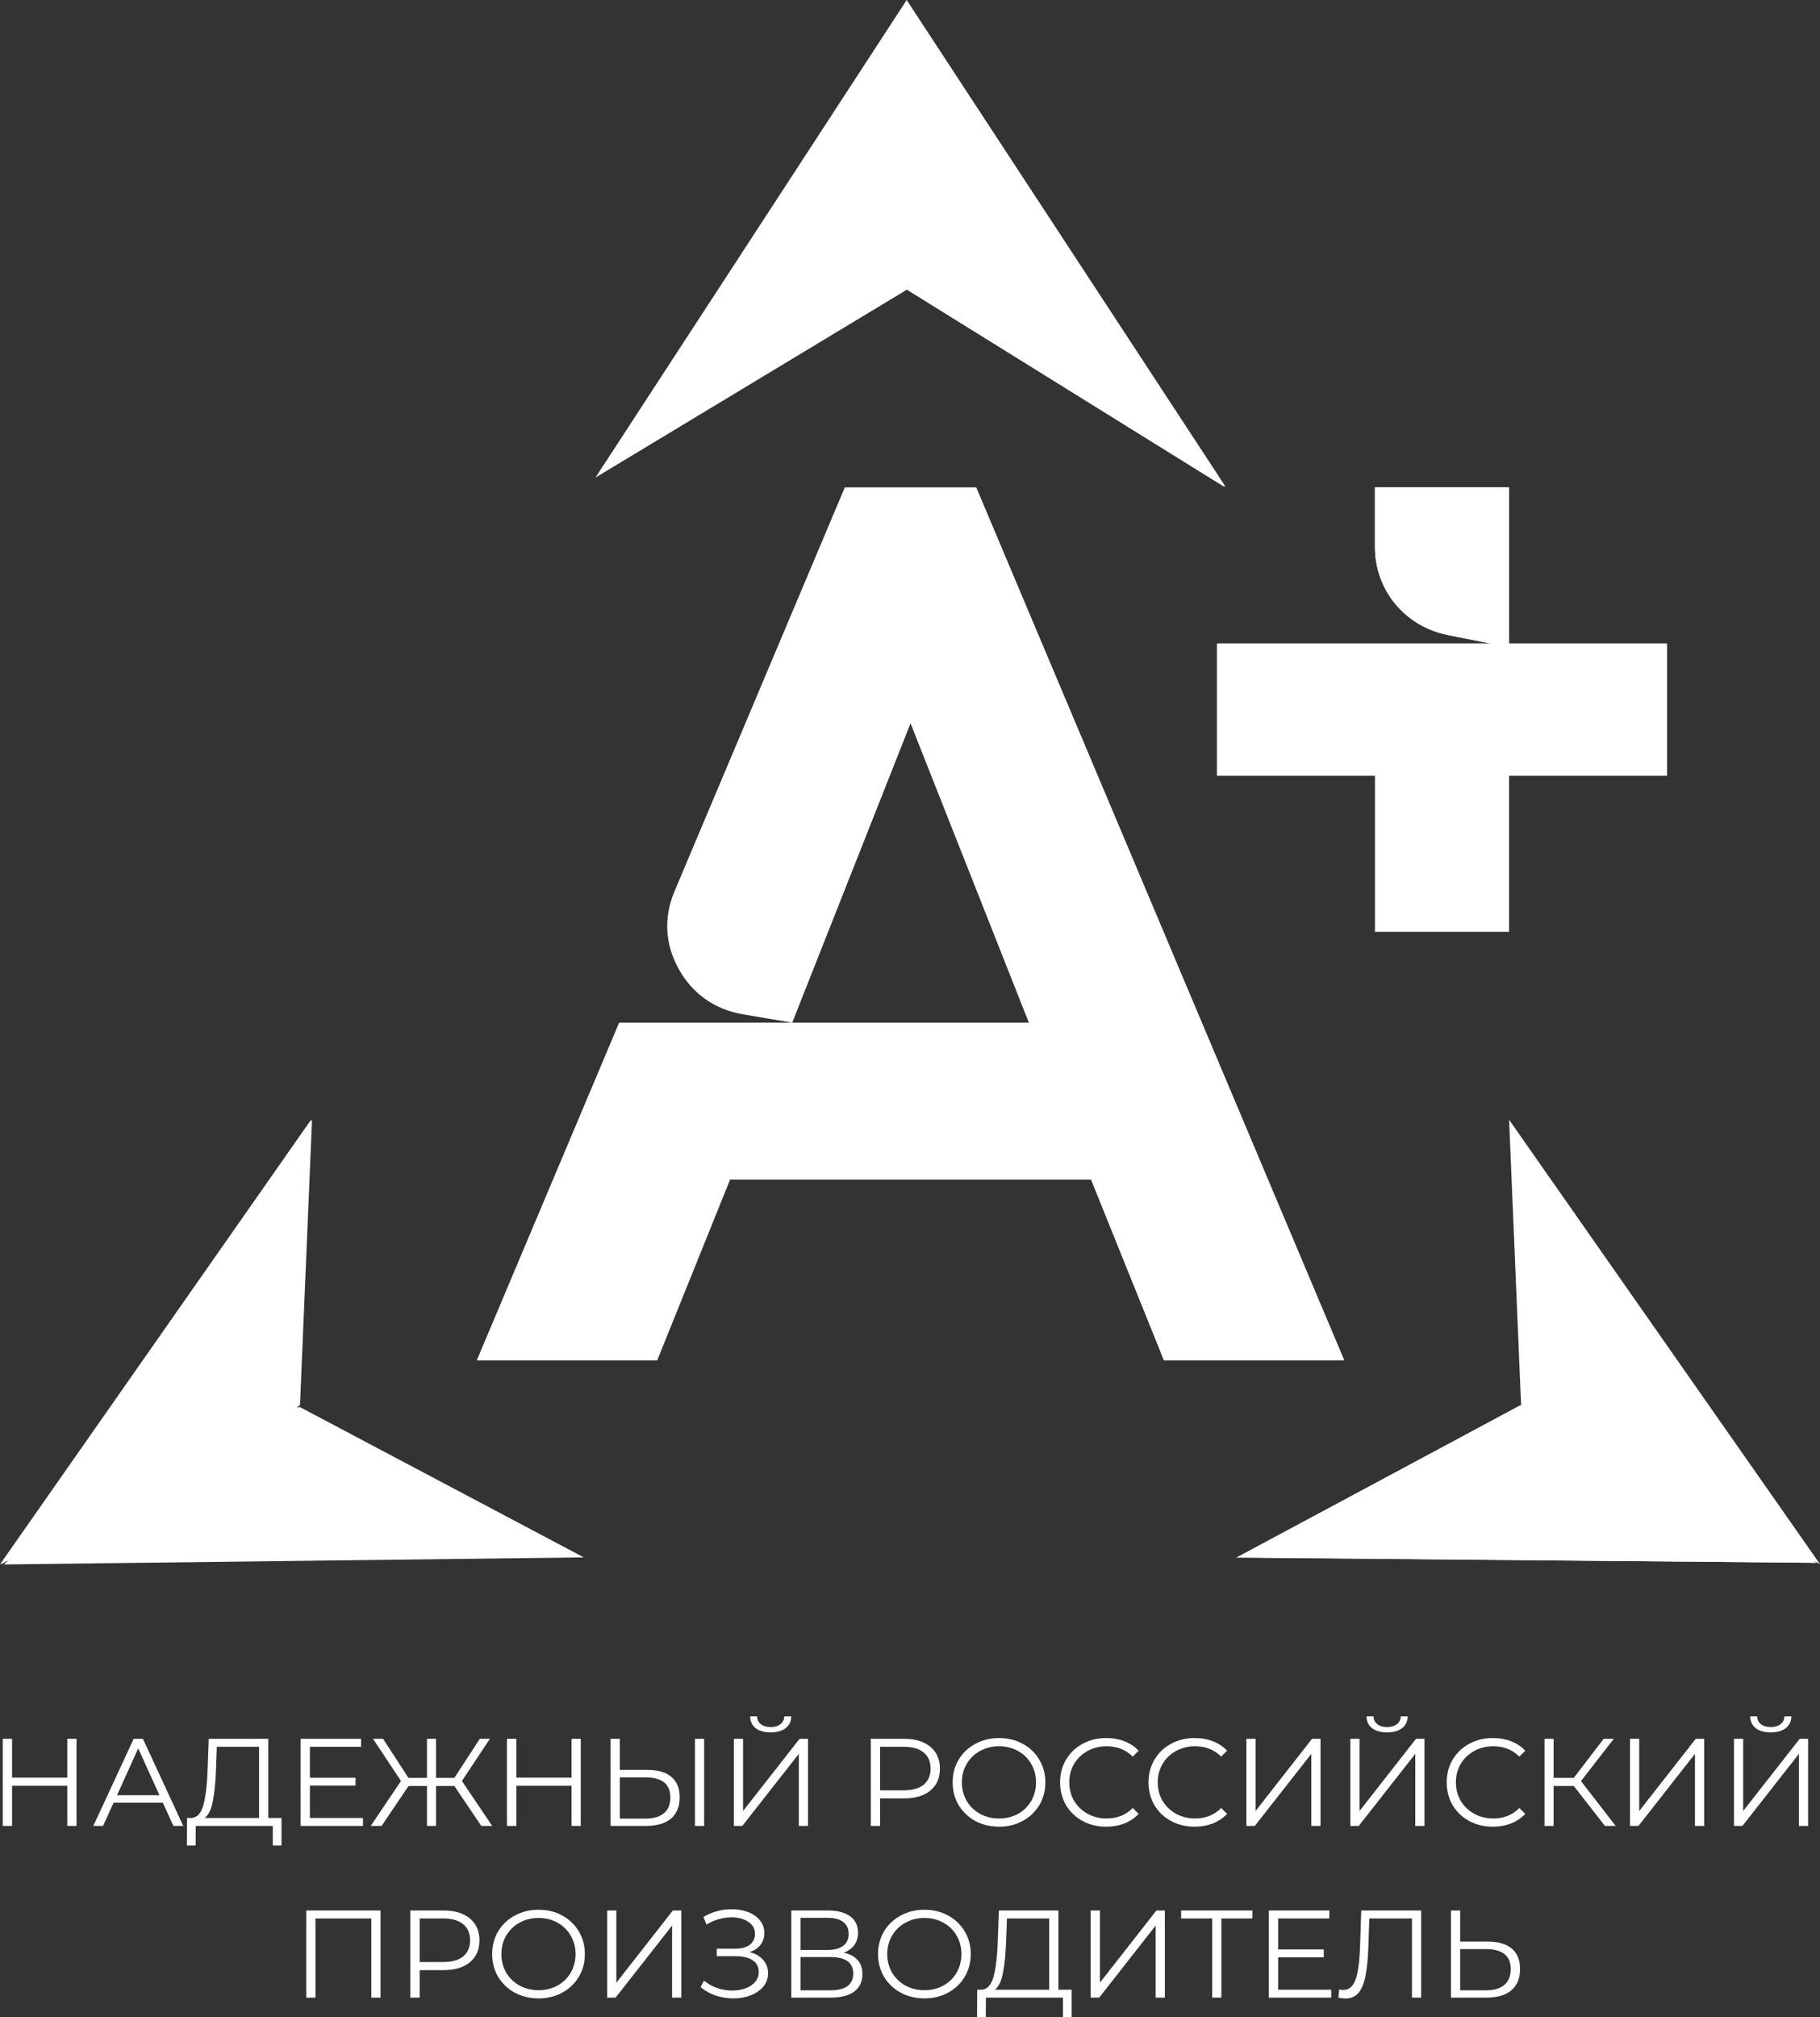<?xml version="1.0" encoding="UTF-8"?> <svg xmlns="http://www.w3.org/2000/svg" viewBox="0 0 74 82" fill="none"><rect x="0" y="0" width="74" height="82" fill="#333333" stroke="none"/><path d="M19.384 55.301H26.721L29.685 47.951H44.36L47.323 55.301H54.66L39.694 19.812H34.35L27.424 36.235C26.977 37.295 27.038 38.39 27.599 39.396C28.16 40.402 29.064 41.038 30.212 41.233L32.211 41.572L37.022 29.404L41.833 41.572H32.211H25.174L19.384 55.301Z" fill="white"></path><path fill-rule="evenodd" clip-rule="evenodd" d="M0.158 63.596L23.737 63.309L12.201 57.202H12.052L12.197 57.125L12.687 45.517L0.044 63.584L0.347 63.423L0.158 63.596ZM73.846 63.529L50.307 63.309L61.803 57.134L61.867 57.135L61.847 57.125L61.358 45.517L74 63.584L73.751 63.451L73.846 63.529ZM36.903 11.758L24.211 19.414L36.865 0.001L36.865 0V0.001L49.834 19.79L36.903 11.758Z" fill="white"></path><path fill-rule="evenodd" clip-rule="evenodd" d="M49.479 26.155V31.537H67.783V26.155H60.582H49.479Z" fill="white"></path><path fill-rule="evenodd" clip-rule="evenodd" d="M55.905 37.879H61.358V19.812H55.905V22.238C55.905 23.993 57.129 25.469 58.873 25.815L60.582 26.155L55.905 27.798V37.879Z" fill="white"></path><path fill-rule="evenodd" clip-rule="evenodd" d="M55.905 19.812H61.358V26.155L60.582 26.155L58.873 25.815C57.129 25.469 55.905 23.993 55.905 22.238V19.812Z" fill="white"></path><path fill-rule="evenodd" clip-rule="evenodd" d="M36.859 11.768L36.821 0.01L49.79 19.799L36.859 11.768Z" fill="white"></path><path fill-rule="evenodd" clip-rule="evenodd" d="M0 63.593L12.153 57.135L12.642 45.526L0 63.593Z" fill="white"></path><path fill-rule="evenodd" clip-rule="evenodd" d="M73.846 63.529L50.263 63.319L61.804 57.134L73.846 63.529Z" fill="white"></path><path d="M3.111 70.683V74.225H2.737V72.591H0.491V74.225H0.111V70.683H0.491V72.262H2.737V70.683H3.111Z" fill="white"></path><path d="M6.62 73.279H4.62L4.189 74.225H3.795L5.436 70.683H5.81L7.451 74.225H7.051L6.62 73.279ZM6.482 72.975L5.62 71.072L4.759 72.975H6.482Z" fill="white"></path><path d="M11.446 73.901V75.02H11.092V74.225H7.959L7.954 75.02H7.6L7.605 73.901H7.785C8.021 73.888 8.185 73.704 8.277 73.35C8.369 72.992 8.426 72.486 8.446 71.832L8.487 70.683H10.908V73.901H11.446ZM8.785 71.867C8.768 72.407 8.725 72.852 8.656 73.203C8.591 73.551 8.48 73.784 8.323 73.901H10.533V71.007H8.815L8.785 71.867Z" fill="white"></path><path d="M14.759 73.901V74.225H12.22V70.683H14.682V71.007H12.6V72.267H14.456V72.585H12.6V73.901H14.759Z" fill="white"></path><path d="M18.473 72.601H17.73V74.225H17.36V72.601H16.612L15.514 74.225H15.073L16.304 72.398L15.166 70.683H15.576L16.607 72.272H17.36V70.683H17.73V72.272H18.473L19.509 70.683H19.919L18.781 72.398L20.012 74.225H19.571L18.473 72.601Z" fill="white"></path><path d="M23.613 70.683V74.225H23.239V72.591H20.993V74.225H20.613V70.683H20.993V72.262H23.239V70.683H23.613Z" fill="white"></path><path d="M26.328 71.948C26.752 71.948 27.075 72.042 27.297 72.231C27.523 72.42 27.635 72.697 27.635 73.061C27.635 73.443 27.515 73.733 27.276 73.932C27.04 74.128 26.698 74.225 26.251 74.225H24.825V70.683H25.2V71.948H26.328ZM26.241 73.927C26.572 73.927 26.823 73.854 26.994 73.709C27.169 73.564 27.256 73.35 27.256 73.067C27.256 72.523 26.917 72.251 26.241 72.251H25.2V73.927H26.241ZM28.256 70.683H28.63V74.225H28.256V70.683Z" fill="white"></path><path d="M29.838 70.683H30.212V73.618L32.51 70.683H32.853V74.225H32.479V71.295L30.181 74.225H29.838V70.683ZM31.335 70.424C31.079 70.424 30.875 70.367 30.725 70.252C30.578 70.138 30.503 69.977 30.5 69.772H30.782C30.785 69.906 30.836 70.013 30.935 70.09C31.035 70.168 31.168 70.207 31.335 70.207C31.5 70.207 31.631 70.168 31.73 70.09C31.833 70.013 31.886 69.906 31.889 69.772H32.171C32.168 69.977 32.091 70.138 31.941 70.252C31.79 70.367 31.588 70.424 31.335 70.424Z" fill="white"></path><path d="M36.75 70.683C37.208 70.683 37.567 70.79 37.827 71.007C38.087 71.222 38.217 71.519 38.217 71.897C38.217 72.275 38.087 72.572 37.827 72.788C37.567 73.001 37.208 73.107 36.75 73.107H35.786V74.225H35.407V70.683H36.75ZM36.74 72.778C37.096 72.778 37.367 72.702 37.555 72.55C37.743 72.395 37.837 72.177 37.837 71.897C37.837 71.611 37.743 71.391 37.555 71.239C37.367 71.084 37.096 71.007 36.74 71.007H35.786V72.778H36.74Z" fill="white"></path><path d="M40.622 74.256C40.266 74.256 39.943 74.178 39.653 74.023C39.365 73.865 39.14 73.648 38.976 73.375C38.815 73.102 38.734 72.795 38.734 72.454C38.734 72.113 38.815 71.806 38.976 71.533C39.14 71.26 39.365 71.045 39.653 70.89C39.943 70.731 40.266 70.652 40.622 70.652C40.977 70.652 41.297 70.73 41.581 70.885C41.868 71.04 42.093 71.256 42.258 71.533C42.422 71.806 42.504 72.113 42.504 72.454C42.504 72.795 42.422 73.103 42.258 73.38C42.093 73.653 41.868 73.868 41.581 74.023C41.297 74.178 40.977 74.256 40.622 74.256ZM40.622 73.922C40.906 73.922 41.162 73.859 41.391 73.734C41.62 73.606 41.8 73.431 41.929 73.208C42.059 72.982 42.124 72.731 42.124 72.454C42.124 72.177 42.059 71.927 41.929 71.705C41.8 71.479 41.62 71.303 41.391 71.178C41.162 71.05 40.906 70.986 40.622 70.986C40.338 70.986 40.08 71.05 39.847 71.178C39.618 71.303 39.437 71.479 39.304 71.705C39.174 71.927 39.109 72.177 39.109 72.454C39.109 72.731 39.174 72.982 39.304 73.208C39.437 73.431 39.618 73.606 39.847 73.734C40.08 73.859 40.338 73.922 40.622 73.922Z" fill="white"></path><path d="M44.978 74.256C44.623 74.256 44.301 74.178 44.014 74.023C43.731 73.868 43.507 73.653 43.343 73.38C43.182 73.103 43.102 72.795 43.102 72.454C43.102 72.113 43.182 71.806 43.343 71.533C43.507 71.256 43.733 71.04 44.02 70.885C44.307 70.73 44.628 70.652 44.984 70.652C45.25 70.652 45.496 70.696 45.722 70.784C45.948 70.871 46.139 71 46.297 71.168L46.056 71.406C45.775 71.126 45.421 70.986 44.994 70.986C44.71 70.986 44.452 71.05 44.219 71.178C43.987 71.307 43.804 71.482 43.671 71.705C43.541 71.927 43.476 72.177 43.476 72.454C43.476 72.731 43.541 72.981 43.671 73.203C43.804 73.426 43.987 73.601 44.219 73.73C44.452 73.858 44.71 73.922 44.994 73.922C45.425 73.922 45.779 73.78 46.056 73.497L46.297 73.734C46.139 73.903 45.946 74.033 45.717 74.124C45.491 74.212 45.245 74.256 44.978 74.256Z" fill="white"></path><path d="M48.574 74.256C48.218 74.256 47.897 74.178 47.61 74.023C47.326 73.868 47.102 73.653 46.938 73.38C46.778 73.103 46.697 72.795 46.697 72.454C46.697 72.113 46.778 71.806 46.938 71.533C47.102 71.256 47.328 71.04 47.615 70.885C47.903 70.73 48.224 70.652 48.579 70.652C48.846 70.652 49.092 70.696 49.318 70.784C49.544 70.871 49.735 71 49.892 71.168L49.651 71.406C49.371 71.126 49.017 70.986 48.59 70.986C48.306 70.986 48.048 71.05 47.815 71.178C47.583 71.307 47.4 71.482 47.267 71.705C47.136 71.927 47.072 72.177 47.072 72.454C47.072 72.731 47.136 72.981 47.267 73.203C47.4 73.426 47.583 73.601 47.815 73.73C48.048 73.858 48.306 73.922 48.59 73.922C49.02 73.922 49.374 73.78 49.651 73.497L49.892 73.734C49.735 73.903 49.542 74.033 49.312 74.124C49.087 74.212 48.841 74.256 48.574 74.256Z" fill="white"></path><path d="M50.676 70.683H51.05V73.618L53.347 70.683H53.691V74.225H53.317V71.295L51.019 74.225H50.676V70.683Z" fill="white"></path><path d="M54.903 70.683H55.277V73.618L57.574 70.683H57.918V74.225H57.544V71.295L55.246 74.225H54.903V70.683ZM56.4 70.424C56.144 70.424 55.94 70.367 55.789 70.252C55.642 70.138 55.567 69.977 55.564 69.772H55.846C55.849 69.906 55.901 70.013 56 70.09C56.099 70.168 56.232 70.207 56.4 70.207C56.564 70.207 56.696 70.168 56.795 70.09C56.897 70.013 56.95 69.906 56.954 69.772H57.236C57.232 69.977 57.155 70.138 57.005 70.252C56.855 70.367 56.653 70.424 56.4 70.424Z" fill="white"></path><path d="M60.698 74.256C60.343 74.256 60.021 74.178 59.734 74.023C59.45 73.868 59.227 73.653 59.062 73.38C58.902 73.103 58.822 72.795 58.822 72.454C58.822 72.113 58.902 71.806 59.062 71.533C59.227 71.256 59.452 71.04 59.739 70.885C60.026 70.73 60.348 70.652 60.703 70.652C60.97 70.652 61.216 70.696 61.442 70.784C61.667 70.871 61.859 71 62.016 71.168L61.775 71.406C61.495 71.126 61.141 70.986 60.714 70.986C60.43 70.986 60.172 71.05 59.939 71.178C59.707 71.307 59.524 71.482 59.391 71.705C59.261 71.927 59.196 72.177 59.196 72.454C59.196 72.731 59.261 72.981 59.391 73.203C59.524 73.426 59.707 73.601 59.939 73.73C60.172 73.858 60.43 73.922 60.714 73.922C61.145 73.922 61.498 73.78 61.775 73.497L62.016 73.734C61.859 73.903 61.666 74.033 61.437 74.124C61.211 74.212 60.965 74.256 60.698 74.256Z" fill="white"></path><path d="M63.989 72.601H63.169V74.225H62.8V70.683H63.169V72.272H63.989L65.205 70.683H65.615L64.282 72.403L65.692 74.225H65.256L63.989 72.601Z" fill="white"></path><path d="M66.275 70.683H66.65V73.618L68.947 70.683H69.291V74.225H68.916V71.295L66.619 74.225H66.275V70.683Z" fill="white"></path><path d="M70.502 70.683H70.876V73.618L73.174 70.683H73.517V74.225H73.143V71.295L70.846 74.225H70.502V70.683ZM71.999 70.424C71.743 70.424 71.54 70.367 71.389 70.252C71.242 70.138 71.167 69.977 71.163 69.772H71.445C71.449 69.906 71.5 70.013 71.6 70.09C71.698 70.168 71.832 70.207 71.999 70.207C72.163 70.207 72.295 70.168 72.394 70.09C72.497 70.013 72.55 69.906 72.553 69.772H72.835C72.832 69.977 72.755 70.138 72.605 70.252C72.454 70.367 72.252 70.424 71.999 70.424Z" fill="white"></path><path d="M15.472 77.662V81.205H15.098V77.986H12.826V81.205H12.452V77.662H15.472Z" fill="white"></path><path d="M18.027 77.662C18.485 77.662 18.844 77.77 19.104 77.986C19.364 78.202 19.494 78.499 19.494 78.877C19.494 79.255 19.364 79.552 19.104 79.768C18.844 79.981 18.485 80.087 18.027 80.087H17.063V81.205H16.683V77.662H18.027ZM18.017 79.758C18.372 79.758 18.644 79.682 18.832 79.53C19.02 79.375 19.114 79.157 19.114 78.877C19.114 78.59 19.02 78.371 18.832 78.219C18.644 78.064 18.372 77.986 18.017 77.986H17.063V79.758H18.017Z" fill="white"></path><path d="M21.898 81.236C21.543 81.236 21.22 81.158 20.929 81.003C20.642 80.844 20.416 80.628 20.252 80.355C20.092 80.082 20.011 79.775 20.011 79.434C20.011 79.093 20.092 78.786 20.252 78.513C20.416 78.239 20.642 78.025 20.929 77.87C21.22 77.711 21.543 77.632 21.898 77.632C22.254 77.632 22.574 77.71 22.857 77.865C23.145 78.02 23.37 78.236 23.534 78.513C23.698 78.786 23.78 79.093 23.78 79.434C23.78 79.775 23.698 80.084 23.534 80.36C23.37 80.633 23.145 80.848 22.857 81.003C22.574 81.158 22.254 81.236 21.898 81.236ZM21.898 80.902C22.182 80.902 22.439 80.839 22.668 80.715C22.897 80.586 23.076 80.411 23.206 80.188C23.336 79.962 23.401 79.71 23.401 79.434C23.401 79.157 23.336 78.907 23.206 78.685C23.076 78.459 22.897 78.283 22.668 78.158C22.439 78.03 22.182 77.966 21.898 77.966C21.615 77.966 21.357 78.03 21.124 78.158C20.895 78.283 20.714 78.459 20.581 78.685C20.451 78.907 20.386 79.157 20.386 79.434C20.386 79.71 20.451 79.962 20.581 80.188C20.714 80.411 20.895 80.586 21.124 80.715C21.357 80.839 21.615 80.902 21.898 80.902Z" fill="white"></path><path d="M24.686 77.662H25.06V80.598L27.358 77.662H27.701V81.205H27.327V78.275L25.029 81.205H24.686V77.662Z" fill="white"></path><path d="M30.471 79.353C30.707 79.41 30.892 79.515 31.026 79.667C31.162 79.819 31.23 80.001 31.23 80.213C31.23 80.419 31.166 80.6 31.036 80.755C30.906 80.91 30.733 81.03 30.518 81.114C30.302 81.195 30.068 81.236 29.815 81.236C29.576 81.236 29.34 81.198 29.108 81.124C28.878 81.047 28.672 80.932 28.487 80.78L28.625 80.512C28.783 80.644 28.962 80.745 29.164 80.816C29.366 80.883 29.569 80.917 29.774 80.917C29.969 80.917 30.148 80.886 30.312 80.826C30.477 80.765 30.607 80.679 30.702 80.567C30.802 80.453 30.851 80.318 30.851 80.163C30.851 79.957 30.769 79.798 30.605 79.687C30.441 79.576 30.21 79.52 29.913 79.52H29.143V79.216H29.892C30.145 79.216 30.342 79.164 30.482 79.059C30.625 78.951 30.697 78.803 30.697 78.614C30.697 78.405 30.607 78.241 30.425 78.123C30.244 78.001 30.017 77.941 29.744 77.941C29.573 77.941 29.4 77.966 29.226 78.016C29.051 78.064 28.885 78.136 28.728 78.234L28.6 77.925C28.955 77.716 29.34 77.612 29.754 77.612C29.996 77.612 30.218 77.65 30.42 77.728C30.622 77.806 30.781 77.917 30.897 78.062C31.017 78.207 31.077 78.378 31.077 78.573C31.077 78.762 31.024 78.926 30.918 79.064C30.812 79.199 30.663 79.296 30.471 79.353Z" fill="white"></path><path d="M34.301 79.378C34.55 79.429 34.74 79.528 34.87 79.677C35 79.822 35.065 80.013 35.065 80.249C35.065 80.556 34.954 80.792 34.732 80.957C34.513 81.123 34.19 81.205 33.763 81.205H32.173V77.662H33.665C34.048 77.662 34.347 77.74 34.562 77.895C34.778 78.05 34.886 78.275 34.886 78.568C34.886 78.767 34.834 78.936 34.732 79.075C34.629 79.21 34.486 79.311 34.301 79.378ZM32.547 79.267H33.645C33.922 79.267 34.133 79.211 34.281 79.1C34.431 78.989 34.506 78.826 34.506 78.614C34.506 78.401 34.431 78.239 34.281 78.128C34.133 78.016 33.922 77.961 33.645 77.961H32.547V79.267ZM33.763 80.907C34.381 80.907 34.691 80.679 34.691 80.224C34.691 79.778 34.381 79.555 33.763 79.555H32.547V80.907H33.763Z" fill="white"></path><path d="M37.588 81.236C37.233 81.236 36.91 81.158 36.619 81.003C36.332 80.844 36.106 80.628 35.942 80.355C35.781 80.082 35.701 79.775 35.701 79.434C35.701 79.093 35.781 78.786 35.942 78.513C36.106 78.239 36.332 78.025 36.619 77.87C36.91 77.711 37.233 77.632 37.588 77.632C37.944 77.632 38.263 77.71 38.547 77.865C38.834 78.02 39.06 78.236 39.224 78.513C39.388 78.786 39.47 79.093 39.47 79.434C39.47 79.775 39.388 80.084 39.224 80.36C39.06 80.633 38.834 80.848 38.547 81.003C38.263 81.158 37.944 81.236 37.588 81.236ZM37.588 80.902C37.872 80.902 38.128 80.839 38.357 80.715C38.587 80.586 38.766 80.411 38.896 80.188C39.026 79.962 39.091 79.71 39.091 79.434C39.091 79.157 39.026 78.907 38.896 78.685C38.766 78.459 38.587 78.283 38.357 78.158C38.128 78.03 37.872 77.966 37.588 77.966C37.304 77.966 37.046 78.03 36.814 78.158C36.585 78.283 36.404 78.459 36.27 78.685C36.14 78.907 36.075 79.157 36.075 79.434C36.075 79.71 36.14 79.962 36.27 80.188C36.404 80.411 36.585 80.586 36.814 80.715C37.046 80.839 37.304 80.902 37.588 80.902Z" fill="white"></path><path d="M43.573 80.882V82H43.219V81.205H40.086L40.081 82H39.727L39.732 80.882H39.911C40.147 80.868 40.312 80.684 40.404 80.33C40.496 79.972 40.553 79.466 40.573 78.811L40.614 77.662H43.035V80.882H43.573ZM40.911 78.847C40.894 79.386 40.852 79.832 40.783 80.183C40.718 80.531 40.607 80.763 40.45 80.882H42.66V77.986H40.942L40.911 78.847Z" fill="white"></path><path d="M44.347 77.662H44.721V80.598L47.019 77.662H47.362V81.205H46.988V78.275L44.691 81.205H44.347V77.662Z" fill="white"></path><path d="M50.922 77.986H49.661V81.205H49.286V77.986H48.025V77.662H50.922V77.986Z" fill="white"></path><path d="M54.127 80.882V81.205H51.588V77.662H54.05V77.986H51.968V79.246H53.824V79.566H51.968V80.882H54.127Z" fill="white"></path><path d="M57.784 77.662V81.205H57.41V77.986H55.676L55.635 79.171C55.618 79.66 55.577 80.055 55.512 80.355C55.451 80.652 55.355 80.875 55.225 81.023C55.095 81.168 54.922 81.241 54.707 81.241C54.615 81.241 54.519 81.229 54.42 81.205L54.451 80.871C54.509 80.885 54.565 80.891 54.62 80.891C54.77 80.891 54.892 80.832 54.984 80.715C55.08 80.596 55.151 80.414 55.2 80.168C55.247 79.918 55.28 79.589 55.297 79.181L55.348 77.662H57.784Z" fill="white"></path><path d="M60.498 78.928C60.922 78.928 61.245 79.022 61.467 79.211C61.693 79.4 61.805 79.677 61.805 80.041C61.805 80.422 61.685 80.713 61.446 80.912C61.21 81.108 60.868 81.205 60.421 81.205H58.995V77.662H59.37V78.928H60.498ZM60.41 80.907C60.742 80.907 60.993 80.834 61.164 80.689C61.339 80.544 61.426 80.33 61.426 80.046C61.426 79.503 61.087 79.231 60.41 79.231H59.37V80.907H60.41Z" fill="white"></path></svg> 